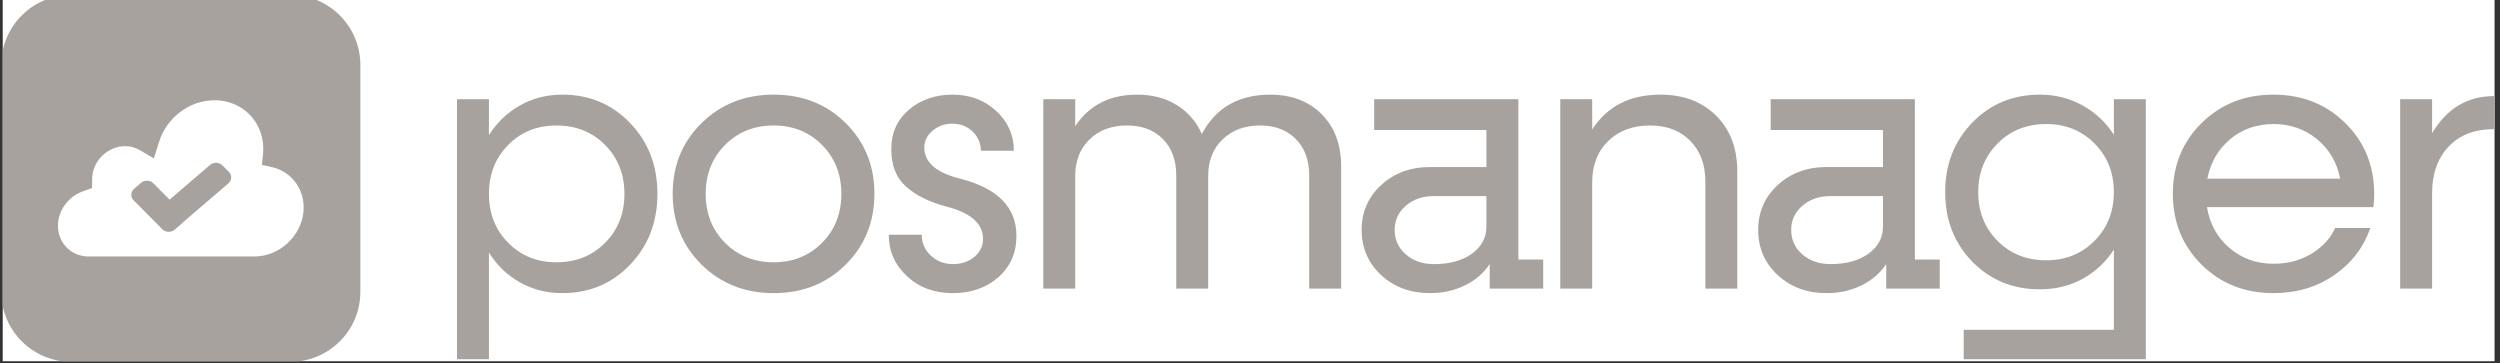<?xml version="1.0" encoding="UTF-8" standalone="no"?>
<!DOCTYPE svg PUBLIC "-//W3C//DTD SVG 1.1//EN" "http://www.w3.org/Graphics/SVG/1.1/DTD/svg11.dtd">
<svg width="100%" height="100%" viewBox="0 0 661 96" version="1.1" xmlns="http://www.w3.org/2000/svg" xmlns:xlink="http://www.w3.org/1999/xlink" xml:space="preserve" xmlns:serif="http://www.serif.com/" style="fill-rule:evenodd;clip-rule:evenodd;stroke-linejoin:round;stroke-miterlimit:2;">
    <rect x="0" y="0" width="661" height="96" fill="#333333" stroke="none"/>
    <g transform="matrix(1,0,0,1,-1816,-1115)">
        <g id="Page-85" serif:id="Page 85" transform="matrix(1.231,0,0,1,1816.72,1114.51)">
            <rect x="0" y="0" width="535.207" height="96" style="fill:white;"/>
            <clipPath id="_clip1">
                <rect x="0" y="0" width="535.207" height="96"/>
            </clipPath>
            <g clip-path="url(#_clip1)">
                <g id="Layer-1" serif:id="Layer 1" transform="matrix(0.812,0,0,1,3.93177e-13,0)">
                    <g transform="matrix(1,0,0,1,18.114,-0.35)">
                        <path d="M0,96L57.983,96C67.924,96 75.983,87.941 75.983,78L75.983,18C75.983,8.059 67.924,0 57.983,0L0,0C-9.941,0 -18,8.059 -18,18L-18,78C-18,87.941 -9.941,96 0,96" style="fill:rgb(167,162,158);fill-rule:nonzero;stroke:rgb(167,162,158);stroke-width:1px;"/>
                    </g>
                    <g transform="matrix(1,0,0,1,59.719,46.352)">
                        <path d="M0,2.597L-12.118,12.99C-12.196,13.088 -12.284,13.181 -12.383,13.266L-14.253,14.878C-15.156,15.656 -16.651,15.602 -17.491,14.762L-25.113,7.08C-25.953,6.239 -25.9,4.852 -24.997,4.074L-23.127,2.463C-22.224,1.685 -20.729,1.738 -19.889,2.579L-15.577,6.924L-4.863,-2.265C-3.96,-3.044 -2.465,-2.99 -1.625,-2.149L0.116,-0.409C0.956,0.432 0.903,1.819 0,2.597M11.505,-1.669L8.832,-2.273L9.13,-5.064C9.138,-5.142 9.146,-5.221 9.153,-5.299C9.826,-13.051 4.066,-19.358 -3.686,-19.358C-6.94,-19.358 -10.087,-18.28 -12.787,-16.24C-15.414,-14.256 -17.388,-11.48 -18.346,-8.424L-19.741,-3.977L-23.527,-6.205C-24.654,-6.869 -25.971,-7.22 -27.334,-7.22C-31.747,-7.22 -35.649,-3.629 -36.032,0.784C-36.045,0.939 -36.054,1.115 -36.058,1.323L-36.109,3.86L-38.569,4.745C-42.145,6.03 -44.762,9.377 -45.083,13.073C-45.508,17.97 -41.869,21.955 -36.972,21.954L6.856,21.954C13.447,21.954 19.275,16.592 19.846,10.001C20.329,4.44 16.821,-0.468 11.505,-1.669" style="fill:white;fill-rule:nonzero;"/>
                    </g>
                </g>
                <g transform="matrix(6.649,0,0,8.187,-4666.58,2209.1)">
                    <path d="M719.926,-266.714C720.797,-266.714 721.527,-266.408 722.114,-265.797C722.702,-265.185 722.996,-264.424 722.996,-263.512C722.996,-262.599 722.702,-261.837 722.114,-261.223C721.527,-260.61 720.797,-260.304 719.926,-260.304C719.422,-260.304 718.964,-260.42 718.552,-260.652C718.14,-260.885 717.807,-261.206 717.553,-261.616L717.553,-258.171L716.522,-258.171L716.522,-266.567L717.553,-266.567L717.553,-265.407C717.811,-265.813 718.145,-266.133 718.555,-266.365C718.965,-266.597 719.422,-266.714 719.926,-266.714ZM719.733,-261.3C720.365,-261.3 720.89,-261.51 721.306,-261.93C721.722,-262.349 721.93,-262.876 721.93,-263.509C721.93,-264.141 721.722,-264.668 721.306,-265.088C720.89,-265.508 720.365,-265.718 719.733,-265.718C719.108,-265.718 718.588,-265.508 718.174,-265.088C717.76,-264.668 717.553,-264.141 717.553,-263.509C717.553,-262.876 717.76,-262.349 718.174,-261.93C718.588,-261.51 719.108,-261.3 719.733,-261.3Z" style="fill:rgb(167,162,158);fill-rule:nonzero;"/>
                </g>
                <g transform="matrix(6.649,0,0,8.187,-4666.58,2209.1)">
                    <path d="M729.076,-261.223C728.457,-260.61 727.682,-260.304 726.753,-260.304C725.823,-260.304 725.047,-260.61 724.424,-261.223C723.8,-261.837 723.489,-262.599 723.489,-263.512C723.489,-264.424 723.8,-265.185 724.424,-265.797C725.047,-266.408 725.823,-266.714 726.753,-266.714C727.682,-266.714 728.457,-266.408 729.076,-265.797C729.695,-265.185 730.005,-264.424 730.005,-263.512C730.005,-262.599 729.695,-261.837 729.076,-261.223ZM726.753,-261.3C727.378,-261.3 727.898,-261.51 728.314,-261.93C728.73,-262.349 728.938,-262.876 728.938,-263.509C728.938,-264.141 728.73,-264.668 728.314,-265.088C727.898,-265.508 727.378,-265.718 726.753,-265.718C726.12,-265.718 725.595,-265.508 725.179,-265.088C724.763,-264.668 724.555,-264.141 724.555,-263.509C724.555,-262.876 724.763,-262.349 725.179,-261.93C725.595,-261.51 726.12,-261.3 726.753,-261.3Z" style="fill:rgb(167,162,158);fill-rule:nonzero;"/>
                </g>
                <g transform="matrix(6.649,0,0,8.187,-4666.58,2209.1)">
                    <path d="M734.007,-260.816C733.616,-260.474 733.125,-260.304 732.533,-260.304C731.942,-260.304 731.449,-260.486 731.057,-260.851C730.664,-261.217 730.468,-261.663 730.468,-262.19L731.534,-262.19C731.534,-261.925 731.632,-261.7 731.827,-261.516C732.023,-261.333 732.261,-261.241 732.542,-261.241C732.816,-261.241 733.046,-261.319 733.234,-261.475C733.421,-261.632 733.515,-261.825 733.515,-262.055C733.515,-262.552 733.114,-262.901 732.314,-263.104C731.771,-263.249 731.341,-263.463 731.025,-263.746C730.708,-264.029 730.55,-264.43 730.55,-264.95C730.55,-265.477 730.74,-265.903 731.121,-266.227C731.502,-266.552 731.972,-266.714 732.53,-266.714C733.089,-266.714 733.559,-266.538 733.94,-266.186C734.32,-265.835 734.511,-265.407 734.511,-264.903L733.444,-264.903C733.444,-265.141 733.357,-265.347 733.181,-265.518C733.005,-265.69 732.784,-265.776 732.519,-265.776C732.273,-265.776 732.061,-265.7 731.883,-265.548C731.705,-265.395 731.616,-265.216 731.616,-265.009C731.616,-264.52 732.017,-264.18 732.818,-263.989C734.001,-263.677 734.593,-263.065 734.593,-262.155C734.593,-261.604 734.398,-261.158 734.007,-260.816Z" style="fill:rgb(167,162,158);fill-rule:nonzero;"/>
                </g>
                <g transform="matrix(6.649,0,0,8.187,-4666.58,2209.1)">
                    <path d="M742.791,-266.714C743.478,-266.714 744.032,-266.504 744.452,-266.084C744.872,-265.664 745.082,-265.102 745.082,-264.399L745.082,-260.45L744.05,-260.45L744.05,-264.112C744.05,-264.6 743.906,-264.99 743.617,-265.281C743.328,-265.572 742.945,-265.718 742.468,-265.718C741.964,-265.718 741.558,-265.567 741.25,-265.266C740.941,-264.966 740.787,-264.573 740.787,-264.089L740.787,-260.45L739.755,-260.45L739.755,-264.112C739.755,-264.6 739.611,-264.99 739.322,-265.281C739.033,-265.572 738.648,-265.718 738.168,-265.718C737.664,-265.718 737.258,-265.567 736.952,-265.266C736.645,-264.966 736.492,-264.573 736.492,-264.089L736.492,-260.45L735.461,-260.45L735.461,-266.567L736.492,-266.567L736.492,-265.694C736.941,-266.374 737.609,-266.714 738.496,-266.714C738.984,-266.714 739.41,-266.601 739.773,-266.377C740.136,-266.152 740.406,-265.841 740.582,-265.442C741.031,-266.29 741.767,-266.714 742.791,-266.714Z" style="fill:rgb(167,162,158);fill-rule:nonzero;"/>
                </g>
                <g transform="matrix(6.649,0,0,8.187,-4666.58,2209.1)">
                    <path d="M750.807,-261.388L751.609,-261.388L751.609,-260.45L749.881,-260.45L749.881,-261.241C749.69,-260.952 749.424,-260.723 749.084,-260.555C748.744,-260.388 748.367,-260.304 747.953,-260.304C747.32,-260.304 746.794,-260.498 746.374,-260.887C745.954,-261.275 745.744,-261.763 745.744,-262.348C745.744,-262.923 745.954,-263.404 746.374,-263.793C746.794,-264.181 747.32,-264.376 747.953,-264.376L749.775,-264.376L749.775,-265.571L746.149,-265.571L746.149,-266.567L750.807,-266.567L750.807,-261.388ZM748.082,-261.241C748.586,-261.241 748.994,-261.353 749.307,-261.578C749.619,-261.803 749.775,-262.095 749.775,-262.454L749.775,-263.438L748.082,-263.438C747.715,-263.438 747.411,-263.334 747.171,-263.125C746.931,-262.916 746.811,-262.657 746.811,-262.348C746.811,-262.028 746.931,-261.764 747.171,-261.555C747.411,-261.346 747.715,-261.241 748.082,-261.241Z" style="fill:rgb(167,162,158);fill-rule:nonzero;"/>
                </g>
                <g transform="matrix(6.649,0,0,8.187,-4666.58,2209.1)">
                    <path d="M755.395,-266.714C756.137,-266.714 756.737,-266.488 757.194,-266.037C757.651,-265.586 757.879,-264.983 757.879,-264.229L757.879,-260.45L756.848,-260.45L756.848,-263.907C756.848,-264.45 756.686,-264.888 756.362,-265.22C756.038,-265.552 755.604,-265.718 755.061,-265.718C754.503,-265.718 754.051,-265.55 753.708,-265.214C753.364,-264.878 753.192,-264.434 753.192,-263.884L753.192,-260.45L752.161,-260.45L752.161,-266.567L753.192,-266.567L753.192,-265.589C753.676,-266.339 754.411,-266.714 755.395,-266.714Z" style="fill:rgb(167,162,158);fill-rule:nonzero;"/>
                </g>
                <g transform="matrix(6.649,0,0,8.187,-4666.58,2209.1)">
                    <path d="M763.616,-261.388L764.419,-261.388L764.419,-260.45L762.69,-260.45L762.69,-261.241C762.499,-260.952 762.233,-260.723 761.894,-260.555C761.554,-260.388 761.177,-260.304 760.763,-260.304C760.13,-260.304 759.604,-260.498 759.184,-260.887C758.764,-261.275 758.554,-261.763 758.554,-262.348C758.554,-262.923 758.764,-263.404 759.184,-263.793C759.604,-264.181 760.13,-264.376 760.763,-264.376L762.585,-264.376L762.585,-265.571L758.958,-265.571L758.958,-266.567L763.616,-266.567L763.616,-261.388ZM760.892,-261.241C761.396,-261.241 761.804,-261.353 762.116,-261.578C762.429,-261.803 762.585,-262.095 762.585,-262.454L762.585,-263.438L760.892,-263.438C760.524,-263.438 760.221,-263.334 759.981,-263.125C759.74,-262.916 759.62,-262.657 759.62,-262.348C759.62,-262.028 759.74,-261.764 759.981,-261.555C760.221,-261.346 760.524,-261.241 760.892,-261.241Z" style="fill:rgb(167,162,158);fill-rule:nonzero;"/>
                </g>
                <g transform="matrix(6.649,0,0,8.187,-4666.58,2209.1)">
                    <path d="M770.044,-266.567L771.076,-266.567L771.076,-258.171L765.193,-258.171L765.193,-259.12L770.044,-259.12L770.044,-261.71C769.787,-261.311 769.452,-260.998 769.04,-260.769C768.627,-260.541 768.166,-260.427 767.654,-260.427C766.783,-260.427 766.055,-260.724 765.471,-261.32C764.887,-261.916 764.595,-262.665 764.595,-263.567C764.595,-264.462 764.887,-265.21 765.471,-265.811C766.055,-266.413 766.783,-266.714 767.654,-266.714C768.158,-266.714 768.618,-266.597 769.034,-266.365C769.45,-266.133 769.787,-265.817 770.044,-265.419L770.044,-266.567ZM767.859,-261.364C768.484,-261.364 769.004,-261.574 769.42,-261.994C769.836,-262.414 770.044,-262.938 770.044,-263.567C770.044,-264.192 769.836,-264.715 769.42,-265.135C769.004,-265.555 768.484,-265.764 767.859,-265.764C767.226,-265.764 766.702,-265.555 766.286,-265.135C765.87,-264.715 765.662,-264.192 765.662,-263.567C765.662,-262.934 765.87,-262.409 766.286,-261.991C766.702,-261.573 767.226,-261.364 767.859,-261.364Z" style="fill:rgb(167,162,158);fill-rule:nonzero;"/>
                </g>
                <g transform="matrix(6.649,0,0,8.187,-4666.58,2209.1)">
                    <path d="M778.453,-263.509C778.453,-263.38 778.445,-263.237 778.43,-263.081L773.051,-263.081C773.141,-262.538 773.384,-262.097 773.78,-261.76C774.177,-261.422 774.65,-261.253 775.201,-261.253C775.658,-261.253 776.064,-261.359 776.42,-261.572C776.775,-261.785 777.033,-262.063 777.193,-262.407L778.33,-262.407C778.107,-261.774 777.716,-261.265 777.155,-260.881C776.595,-260.496 775.943,-260.304 775.201,-260.304C774.272,-260.304 773.497,-260.61 772.878,-261.223C772.259,-261.837 771.949,-262.599 771.949,-263.512C771.949,-264.424 772.259,-265.185 772.878,-265.797C773.497,-266.408 774.271,-266.714 775.198,-266.714C776.126,-266.714 776.9,-266.407 777.522,-265.794C778.143,-265.18 778.453,-264.419 778.453,-263.509ZM776.61,-265.272C776.214,-265.6 775.744,-265.764 775.201,-265.764C774.658,-265.764 774.192,-265.602 773.804,-265.278C773.415,-264.954 773.168,-264.528 773.063,-264.001L777.352,-264.001C777.254,-264.52 777.007,-264.944 776.61,-265.272Z" style="fill:rgb(167,162,158);fill-rule:nonzero;"/>
                </g>
                <g transform="matrix(6.649,0,0,8.187,-4666.58,2209.1)">
                    <path d="M780.323,-265.466C780.795,-266.266 781.463,-266.667 782.327,-266.667L782.327,-265.6C781.702,-265.6 781.211,-265.412 780.856,-265.035C780.5,-264.658 780.323,-264.153 780.323,-263.52L780.323,-260.45L779.292,-260.45L779.292,-266.567L780.323,-266.567L780.323,-265.466Z" style="fill:rgb(167,162,158);fill-rule:nonzero;"/>
                </g>
            </g>
        </g>
    </g>
</svg>
